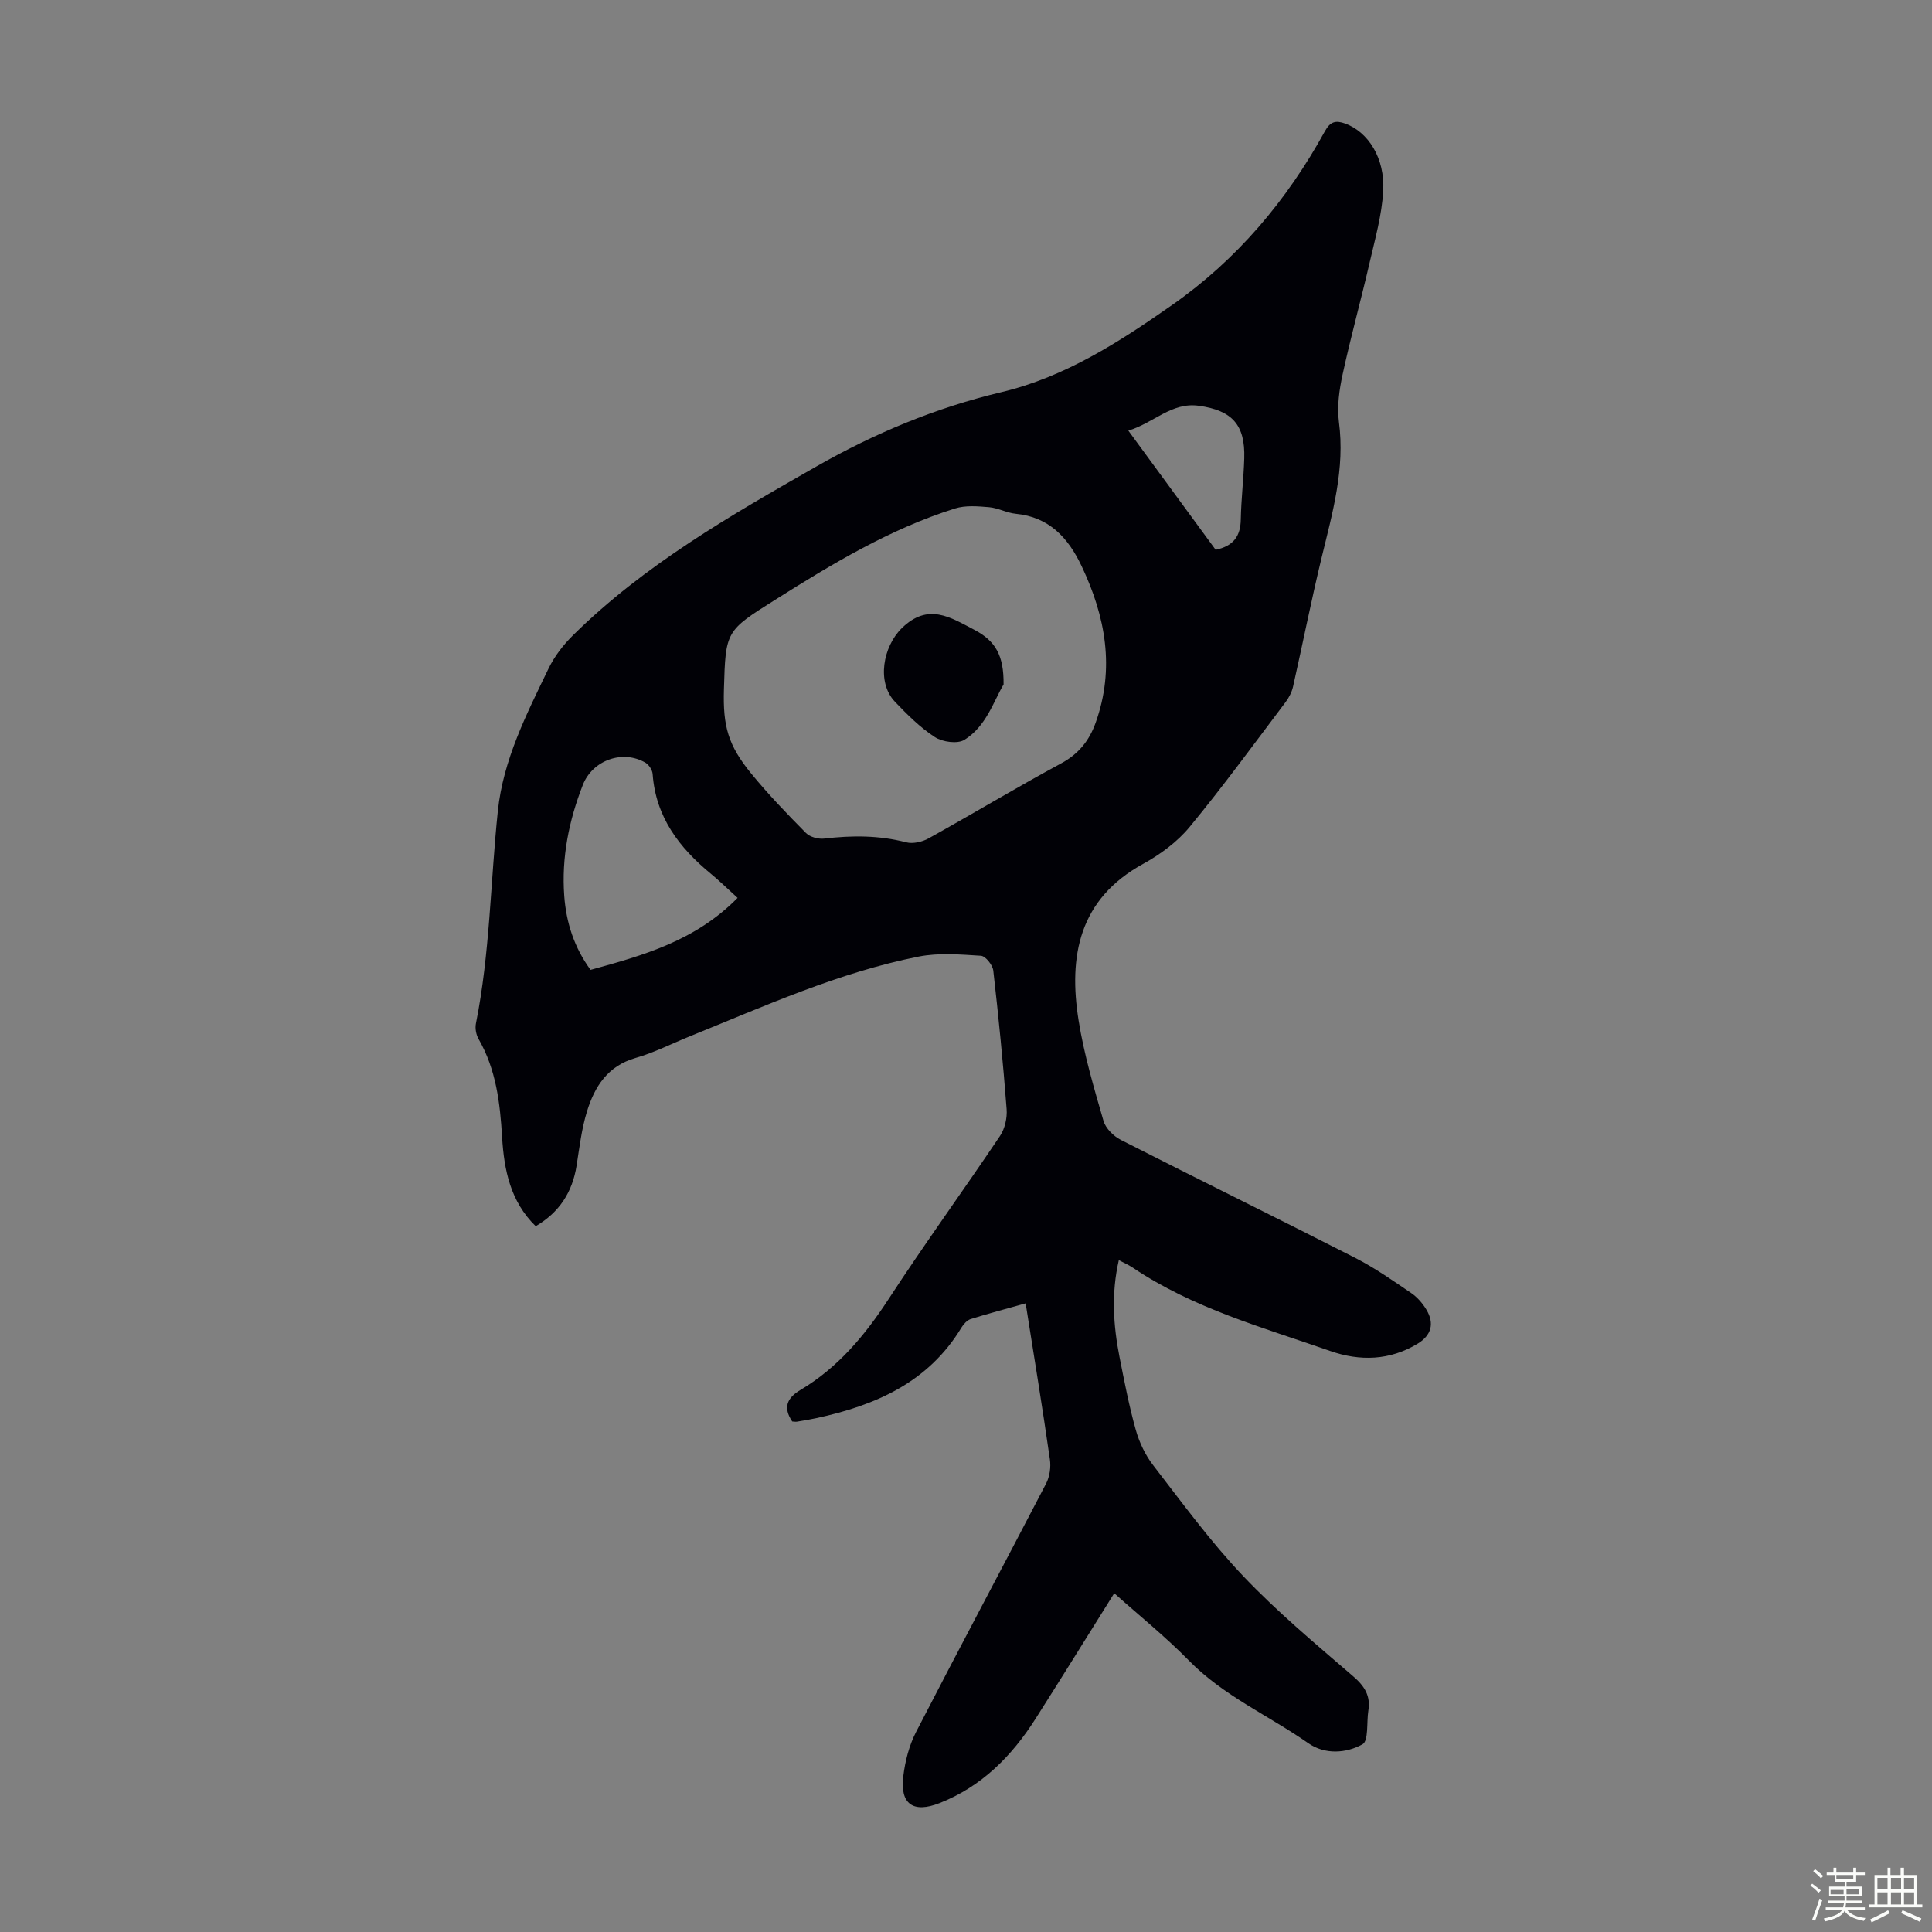 <svg enable-background="new 0 0 400 400" viewBox="0 0 400 400" xmlns="http://www.w3.org/2000/svg"><rect x="0" y="0" width="400" height="400" fill="#808080" stroke="none"/><path d="m374.8 390.4.4-.4c.7.5 1.3 1 1.8 1.4l-.5.5c-.5-.6-1.1-1.1-1.7-1.5zm1 7.3-.6-.3c.5-1.4 1.1-2.8 1.5-4.3.2.1.4.2.6.3-.5 1.3-1 2.8-1.5 4.3zm-.4-10.3.4-.4c.4.3 1 .8 1.7 1.4l-.5.5c-.4-.5-1-1-1.6-1.5zm2.5.3h1.7v-1h.6v1h3.5v-1h.6v1h1.8v.5h-1.8v1.4h-2v1h3.2v2h-3.2v.9h3.3v.5h-3.4c0 .3-.1.6-.1.9h4v.5h-3.7c.7.9 1.9 1.5 3.8 1.7-.1.2-.2.4-.3.6-2.1-.4-3.5-1.1-4-2.1-.4 1-1.8 1.7-4 2.2-.1-.2-.2-.4-.3-.6 2.1-.4 3.4-1 3.8-1.8h-3.4v-.5h3.6c.1-.3.1-.6.2-.9h-3.3v-.5h3.4c0-.3 0-.6 0-.9h-3.2v-2h3.3v-1h-2.1v-1.4h-1.7v-.5zm1.1 3.5v1h2.7c0-.3 0-.4 0-.4 0-.1 0-.2 0-.2 0-.1 0-.2 0-.3h-2.7zm1.2-3v.9h3.5v-.9zm4.7 3h-2.6v.6.4h2.6z" fill="#fbfcfa"/><path d="m393.6 386.7h.6v1.5h2.7v6.1h1.1v.6h-11v-.6h1.1v-6.1h2.7v-1.5h.6v1.5h2.1v-1.5zm-2.7 8.8.4.6c-1.2.6-2.5 1.3-3.8 1.9-.1-.2-.2-.4-.3-.6 1.2-.6 2.5-1.2 3.7-1.9zm-2.2-6.7v2.4h2.1v-2.4zm0 3v2.5h2.1v-2.5zm2.8-3v2.4h2.1v-2.4zm0 3v2.5h2.1v-2.5zm6 6.1c-1.4-.7-2.7-1.3-3.9-1.8l.3-.6c1.5.6 2.7 1.2 3.9 1.7zm-1.2-9.1h-2.1v2.4h2.1zm-2.1 3v2.5h2.1v-2.5z" fill="#fbfcfa"/><g fill="#010106"><path d="m212.35 269.85c-4.13 1.16-7.78 2.12-11.38 3.25-.75.24-1.47 1.04-1.91 1.76-6.86 11.36-17.81 16.12-30.09 18.76-1.31.28-2.64.51-3.96.72-.31.05-.65-.02-.99-.04-1.92-2.86-1.12-4.85 1.71-6.53 7.76-4.61 13.33-11.28 18.23-18.79 7.45-11.43 15.48-22.48 23.09-33.81 1-1.5 1.5-3.72 1.36-5.54-.73-9.58-1.67-19.14-2.76-28.68-.13-1.15-1.61-3.01-2.56-3.07-4.29-.27-8.73-.65-12.89.17-16.54 3.28-31.86 10.23-47.39 16.51-3.73 1.51-7.36 3.37-11.2 4.47-5.81 1.66-8.51 5.95-10.09 11.1-1.11 3.6-1.55 7.42-2.14 11.17-.87 5.54-3.6 9.73-8.47 12.57-5.25-5.11-6.55-11.65-6.96-18.45-.42-7.08-1.24-14-4.87-20.31-.51-.89-.75-2.19-.55-3.19 2.91-14.53 3.01-29.34 4.54-44 1.11-10.64 5.95-20.08 10.51-29.53 1.23-2.54 3.07-4.91 5.09-6.9 14.73-14.54 32.49-24.72 50.3-34.88 12.13-6.92 24.77-12.19 38.37-15.42 13.17-3.13 24.39-10.38 35.32-18.03 13.45-9.42 23.77-21.65 31.64-35.98 1.12-2.03 2.24-2.32 4.24-1.59 4.7 1.73 8.23 7.11 7.84 13.96-.28 4.96-1.67 9.88-2.8 14.76-1.78 7.73-3.91 15.39-5.59 23.14-.7 3.21-1.2 6.67-.78 9.89 1.29 9.73-1.33 18.83-3.57 28.06-2.15 8.88-3.92 17.85-5.93 26.77-.26 1.14-.85 2.28-1.56 3.22-6.54 8.66-12.94 17.45-19.84 25.81-2.56 3.11-6.08 5.7-9.64 7.66-13.3 7.3-15.49 19.1-13.35 32.46 1.12 7.02 3.17 13.91 5.15 20.76.45 1.55 2.09 3.16 3.6 3.93 16.13 8.22 32.39 16.19 48.51 24.42 4.06 2.07 7.84 4.73 11.62 7.3 1.25.85 2.34 2.12 3.12 3.42 1.72 2.88 1.02 5.32-1.8 7.04-5.77 3.51-11.97 3.67-18.11 1.52-14-4.89-28.41-8.85-40.92-17.28-.82-.55-1.74-.94-2.85-1.53-1.58 6.88-1.15 13.5.15 20.09 1 5.04 1.97 10.11 3.36 15.05.73 2.59 1.97 5.22 3.62 7.35 6.02 7.79 11.86 15.8 18.62 22.92 7.06 7.43 14.99 14.05 22.78 20.76 2.37 2.04 3.62 4.04 3.13 7.11-.38 2.41.08 6.24-1.21 6.96-3.4 1.88-7.79 2.17-11.22-.23-8.21-5.74-17.56-9.79-24.73-17.12-4.83-4.93-10.25-9.28-15.45-13.93-5.53 8.83-10.87 17.47-16.32 26.03-4.91 7.71-11.13 13.99-19.83 17.42-5.45 2.15-8.24.24-7.52-5.57.38-3.13 1.21-6.38 2.65-9.17 8.86-17.19 17.98-34.24 26.9-51.39.75-1.44 1.04-3.41.8-5.02-1.52-10.62-3.26-21.2-5.02-32.31zm-62.47-127.11c-.22 7.6.86 11.55 5.63 17.39 3.53 4.32 7.42 8.36 11.35 12.33.84.85 2.58 1.31 3.82 1.16 5.7-.67 11.3-.69 16.93.77 1.4.37 3.34-.08 4.66-.82 9.18-5.1 18.19-10.53 27.43-15.52 3.63-1.96 5.81-4.71 7.14-8.41 4.03-11.27 2.05-21.99-2.91-32.45-2.77-5.84-6.7-10.15-13.63-10.82-1.86-.18-3.65-1.2-5.51-1.36-2.35-.2-4.9-.42-7.08.27-13.45 4.23-25.41 11.46-37.25 18.92-10.22 6.43-10.23 6.42-10.58 18.54zm2.83 43.16c-2.01-1.82-3.68-3.47-5.49-4.96-6.59-5.41-11.46-11.78-12.1-20.69-.06-.82-.76-1.9-1.47-2.33-4.68-2.76-10.97-.58-12.99 4.61-2.88 7.37-4.43 15.03-3.84 22.98.41 5.53 2.07 10.68 5.45 15.29 10.92-3 21.67-5.99 30.44-14.9zm98.98-72.07c3.73-.8 5.13-2.85 5.2-6.23.08-4.24.59-8.46.72-12.7.21-6.93-2.49-9.93-9.42-10.89-5.65-.78-9.31 3.56-14.58 5.15 6.2 8.47 12.11 16.53 18.08 24.67z"/><path d="m207.78 141.71c-2.09 3.51-3.59 8.67-8.12 11.47-1.43.88-4.53.45-6.1-.57-3.06-1.99-5.73-4.66-8.27-7.32-3.84-4.03-2.47-11.43 1.42-15.24 5.46-5.33 10.07-2.23 14.95.31 4.47 2.33 6.18 5.34 6.12 11.35z"/></g></svg>